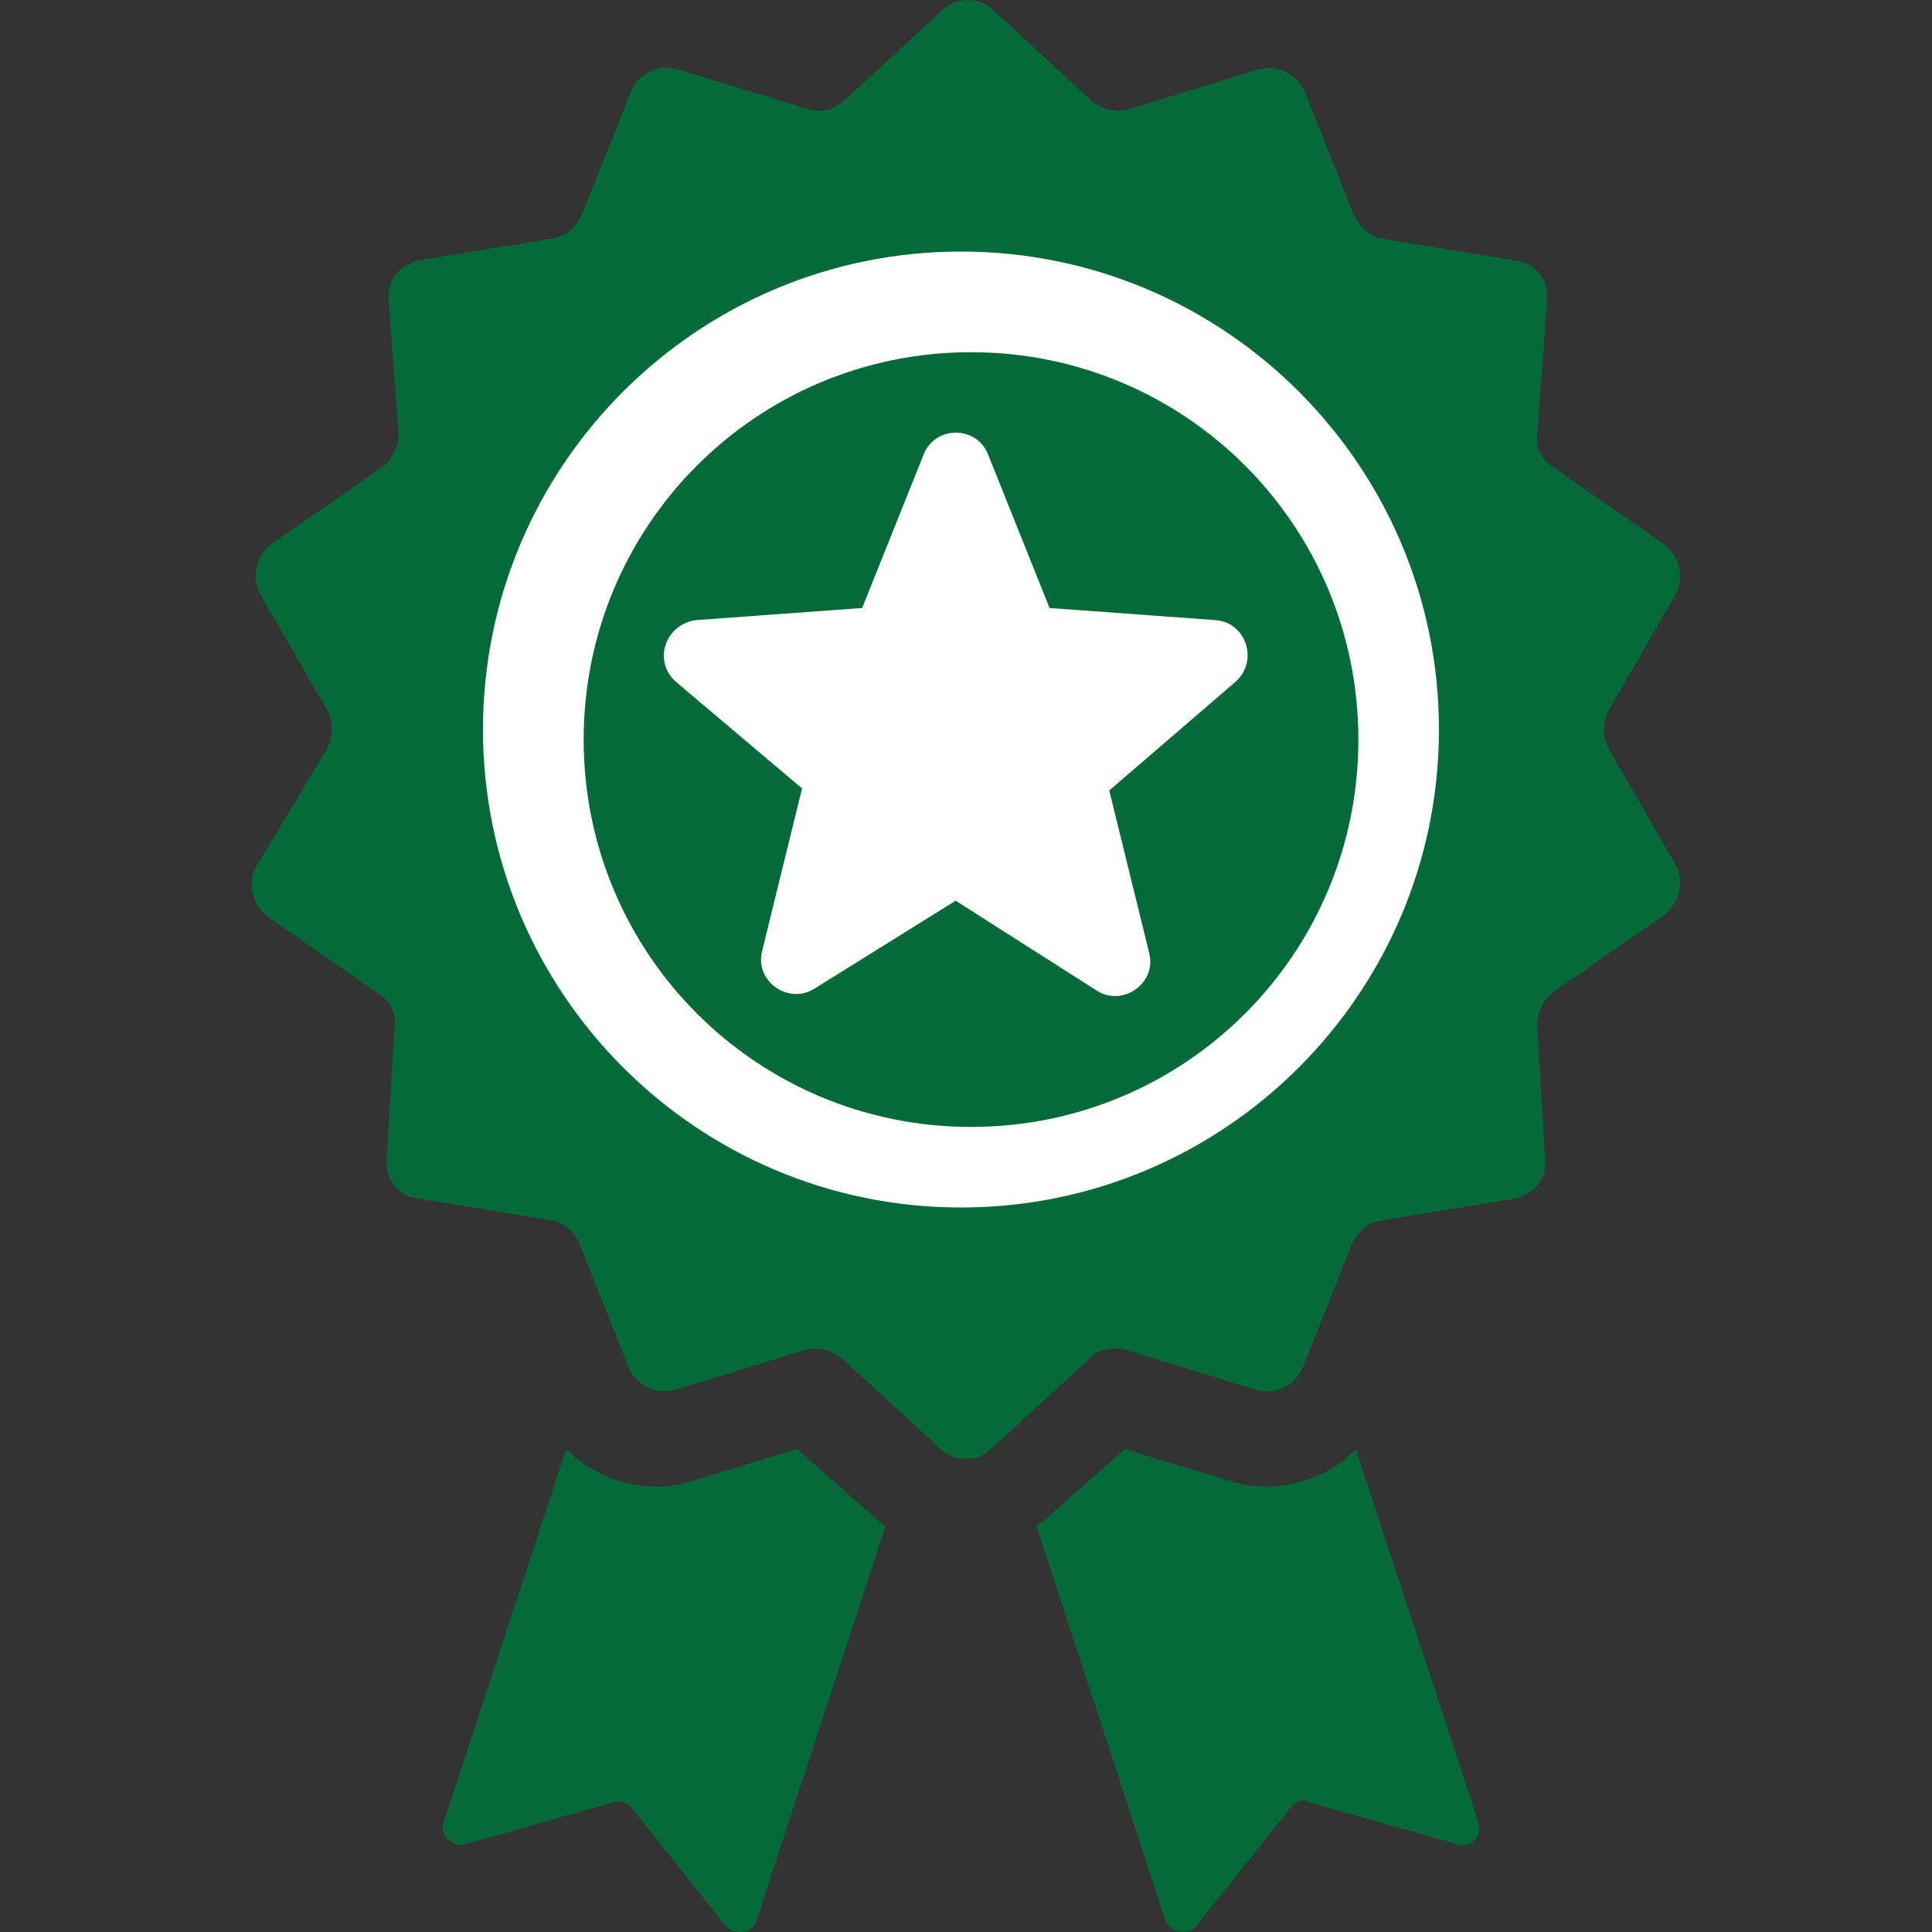 <?xml version="1.0" encoding="UTF-8"?>
<svg xmlns="http://www.w3.org/2000/svg" viewBox="0 0 200 200">
  <rect x="0" y="0" width="200" height="200" fill="#333333" stroke="none"/>
  <path d="m63.39 186.6-15.18 4.3c-1.45.41-2.71-1.02-2.29-2.25l12.69-38.64c2.49 2.45 5.82 3.88 9.36 3.88 1.25 0 2.49-.21 3.75-.61l10.81-3.27 8.32 7.36c.21.21.63.41.83.61l-13.31 40.68c-.41 1.43-2.29 1.84-3.33.61L65.27 187c-.41-.41-1.04-.61-1.87-.41Zm70.31.4-9.77 12.27c-.83 1.23-2.91.81-3.33-.61l-13.31-40.68c.21-.21.63-.41.83-.61l8.32-7.36 10.81 3.27c1.25.41 2.49.61 3.75.61 3.53 0 7.07-1.43 9.36-3.88l12.69 38.64c.41 1.43-.83 2.86-2.29 2.25l-15.18-4.3c-.62-.42-1.24-.21-1.87.41ZM60 128.78l5.1 12.83a4.043 4.043 0 0 0 4.89 2.24l13.26-4.07c1.43-.41 2.85 0 3.87.81l10.2 9.37c1.43 1.42 3.87 1.42 5.31 0l10.2-9.37c1.02-1.02 2.45-1.23 3.87-.81l13.26 4.07c2.04.61 4.08-.41 4.89-2.24l5.1-12.83c.61-1.23 1.63-2.24 3.06-2.44l13.67-2.24c2.04-.41 3.47-2.04 3.27-4.07l-.81-13.85c0-1.42.61-2.65 1.63-3.46l11.43-7.94c1.63-1.23 2.25-3.46 1.23-5.3l-6.93-12.01a4.32 4.32 0 0 1 0-3.87l6.93-12.01c1.02-1.83.41-4.07-1.23-5.3l-11.43-7.94c-1.23-.81-1.83-2.04-1.63-3.46l1.02-13.85c.21-2.04-1.23-3.87-3.27-4.07l-13.67-2.24c-1.43-.21-2.45-1.23-3.06-2.44l-5.1-12.83a4.043 4.043 0 0 0-4.89-2.24l-13.26 4.07c-1.43.41-2.85 0-3.87-.81l-10.18-9.41c-1.43-1.42-3.87-1.42-5.31 0l-10.2 9.37c-1.02 1.02-2.45 1.23-3.87.81L70.22 7.18c-2.04-.61-4.08.41-4.89 2.24l-5.1 12.83c-.61 1.23-1.63 2.24-3.06 2.44L43.5 26.93c-2.04.41-3.47 2.04-3.27 4.07l1.02 13.85c0 1.42-.61 2.65-1.63 3.46l-11.43 7.94c-1.63 1.23-2.25 3.46-1.23 5.3l6.93 12.01a4.32 4.32 0 0 1 0 3.87l-7.34 12.22c-1.02 1.83-.41 4.07 1.23 5.3l11.43 7.94c1.23.81 1.83 2.04 1.63 3.46L40.02 120c-.21 2.04 1.23 3.87 3.27 4.07l13.67 2.24c1.43.2 2.45 1.22 3.05 2.44Z" style="fill:#046a38;fill-rule:evenodd"></path>
  <path d="M99.48 26.04c27.31 0 49.48 22.18 49.48 49.48S126.79 125 99.48 125 50 102.82 50 75.52s22.17-49.48 49.48-49.48ZM72.12 64.19l17.13-1.25 6.4-15.98c1.24-2.9 5.37-2.9 6.6 0l6.4 15.98 17.13 1.25c3.31.21 4.54 4.36 2.06 6.44l-13.01 11.2 4.13 16.81c.82 3.11-2.68 5.6-5.37 3.94l-14.66-9.34-14.66 9.13c-2.68 1.66-6.19-.83-5.37-3.94l4.13-16.81-13-10.99c-2.48-2.08-1.24-6.02 2.06-6.44Zm28.4 52.47c22.19 0 40.1-17.92 40.1-40.1s-17.92-40.1-40.1-40.1-40.1 17.92-40.1 40.1 17.92 40.1 40.1 40.1Z" style="fill-rule:evenodd;fill:#fff"></path>
</svg>
